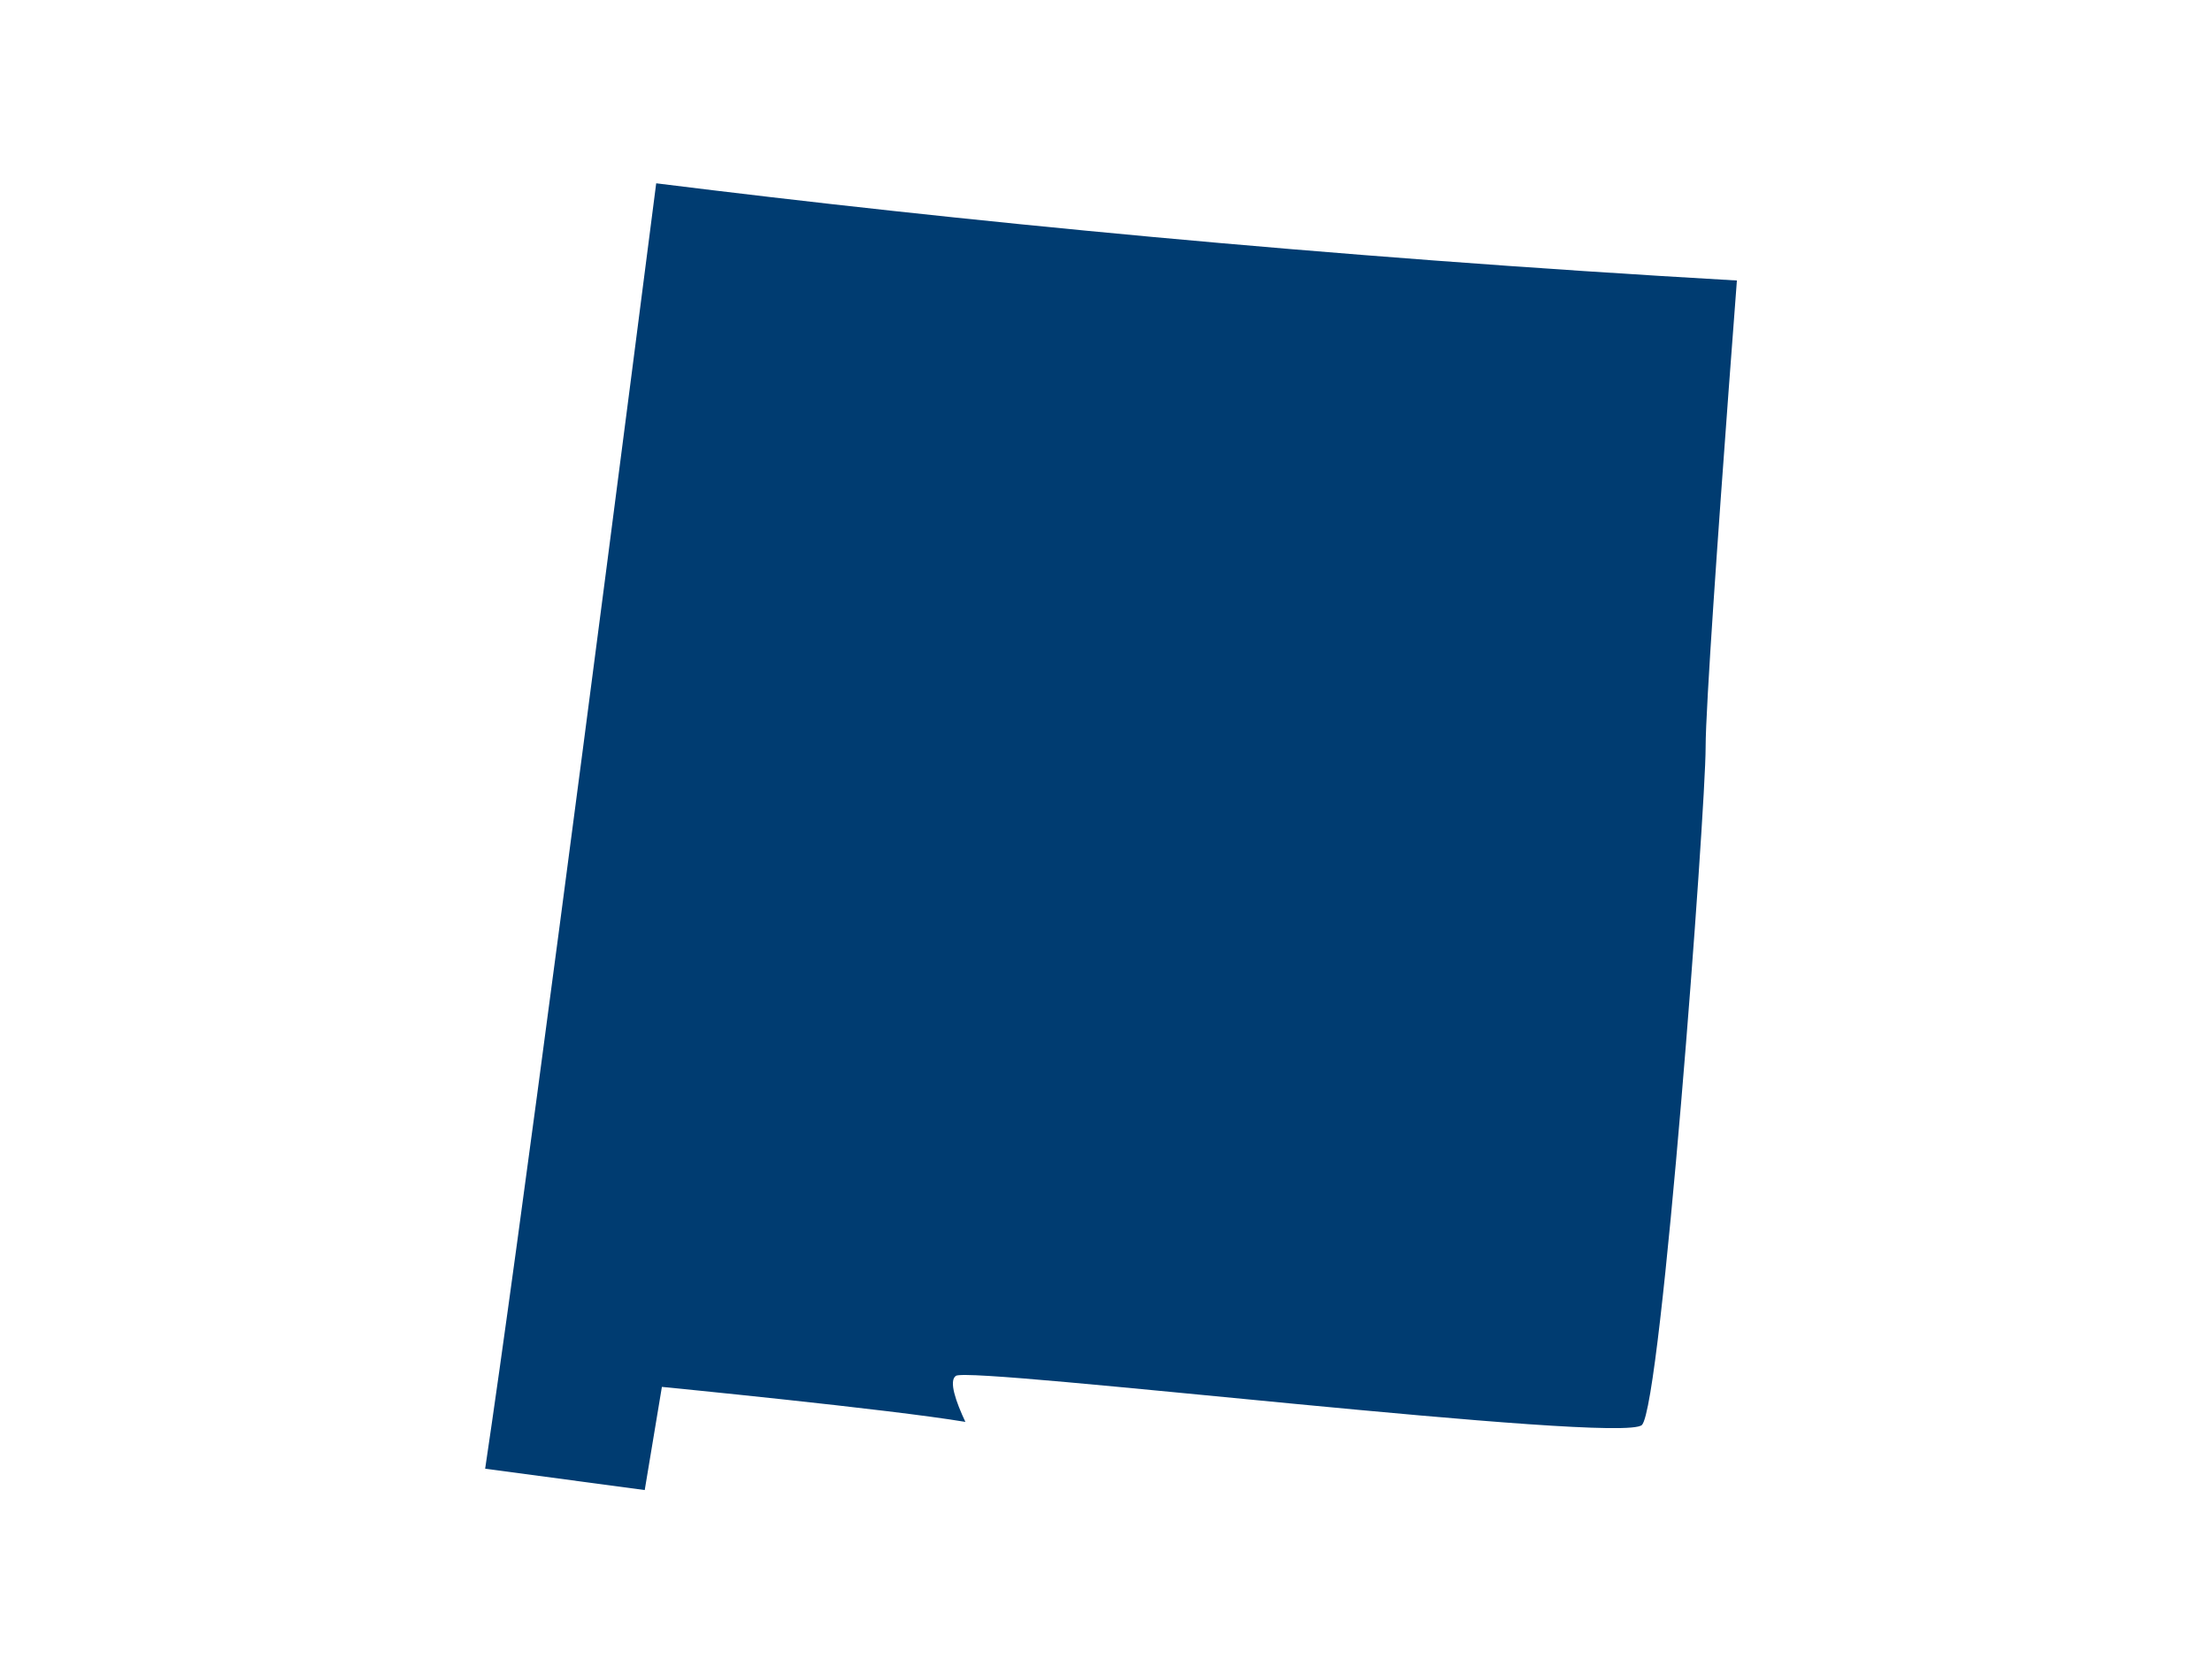 <?xml version="1.0" encoding="UTF-8" standalone="no"?>
<svg width="200px" height="150px" viewBox="0 0 200 150" version="1.1" xmlns="http://www.w3.org/2000/svg" xmlns:xlink="http://www.w3.org/1999/xlink">
    <!-- Generator: Sketch 41.2 (35397) - http://www.bohemiancoding.com/sketch -->
    <title>NM</title>
    <desc>Created with Sketch.</desc>
    <defs></defs>
    <g id="Page-1" stroke="none" stroke-width="1" fill="none" fill-rule="evenodd">
        <g id="NM">
            <g id="Page-1">
                <g>
                    <g id="USA_illustration">
                        <rect id="bounds" fill-opacity="0" fill="#BA7272" x="0" y="0" width="200" height="150"></rect>
                        <path d="M156.3,35.238 C156.594,31.282 156.859,27.793 157.043,25.363 C119.317,23.202 86.406,19.948 59.331,16.574 C53.481,62.094 46.915,112.368 43.866,132.794 L58.294,134.725 L59.846,125.397 C59.846,125.397 80.462,127.416 87.286,128.562 C86.443,126.768 85.757,124.848 86.428,124.398 C87.757,123.508 146.683,130.617 148.456,128.839 C150.228,127.062 154.216,73.321 154.216,67.549 C154.216,63.986 155.396,47.418 156.3,35.238" id="NM" fill="#003C71"></path>
                    </g>
                </g>
            </g>
        </g>
    </g>
</svg>